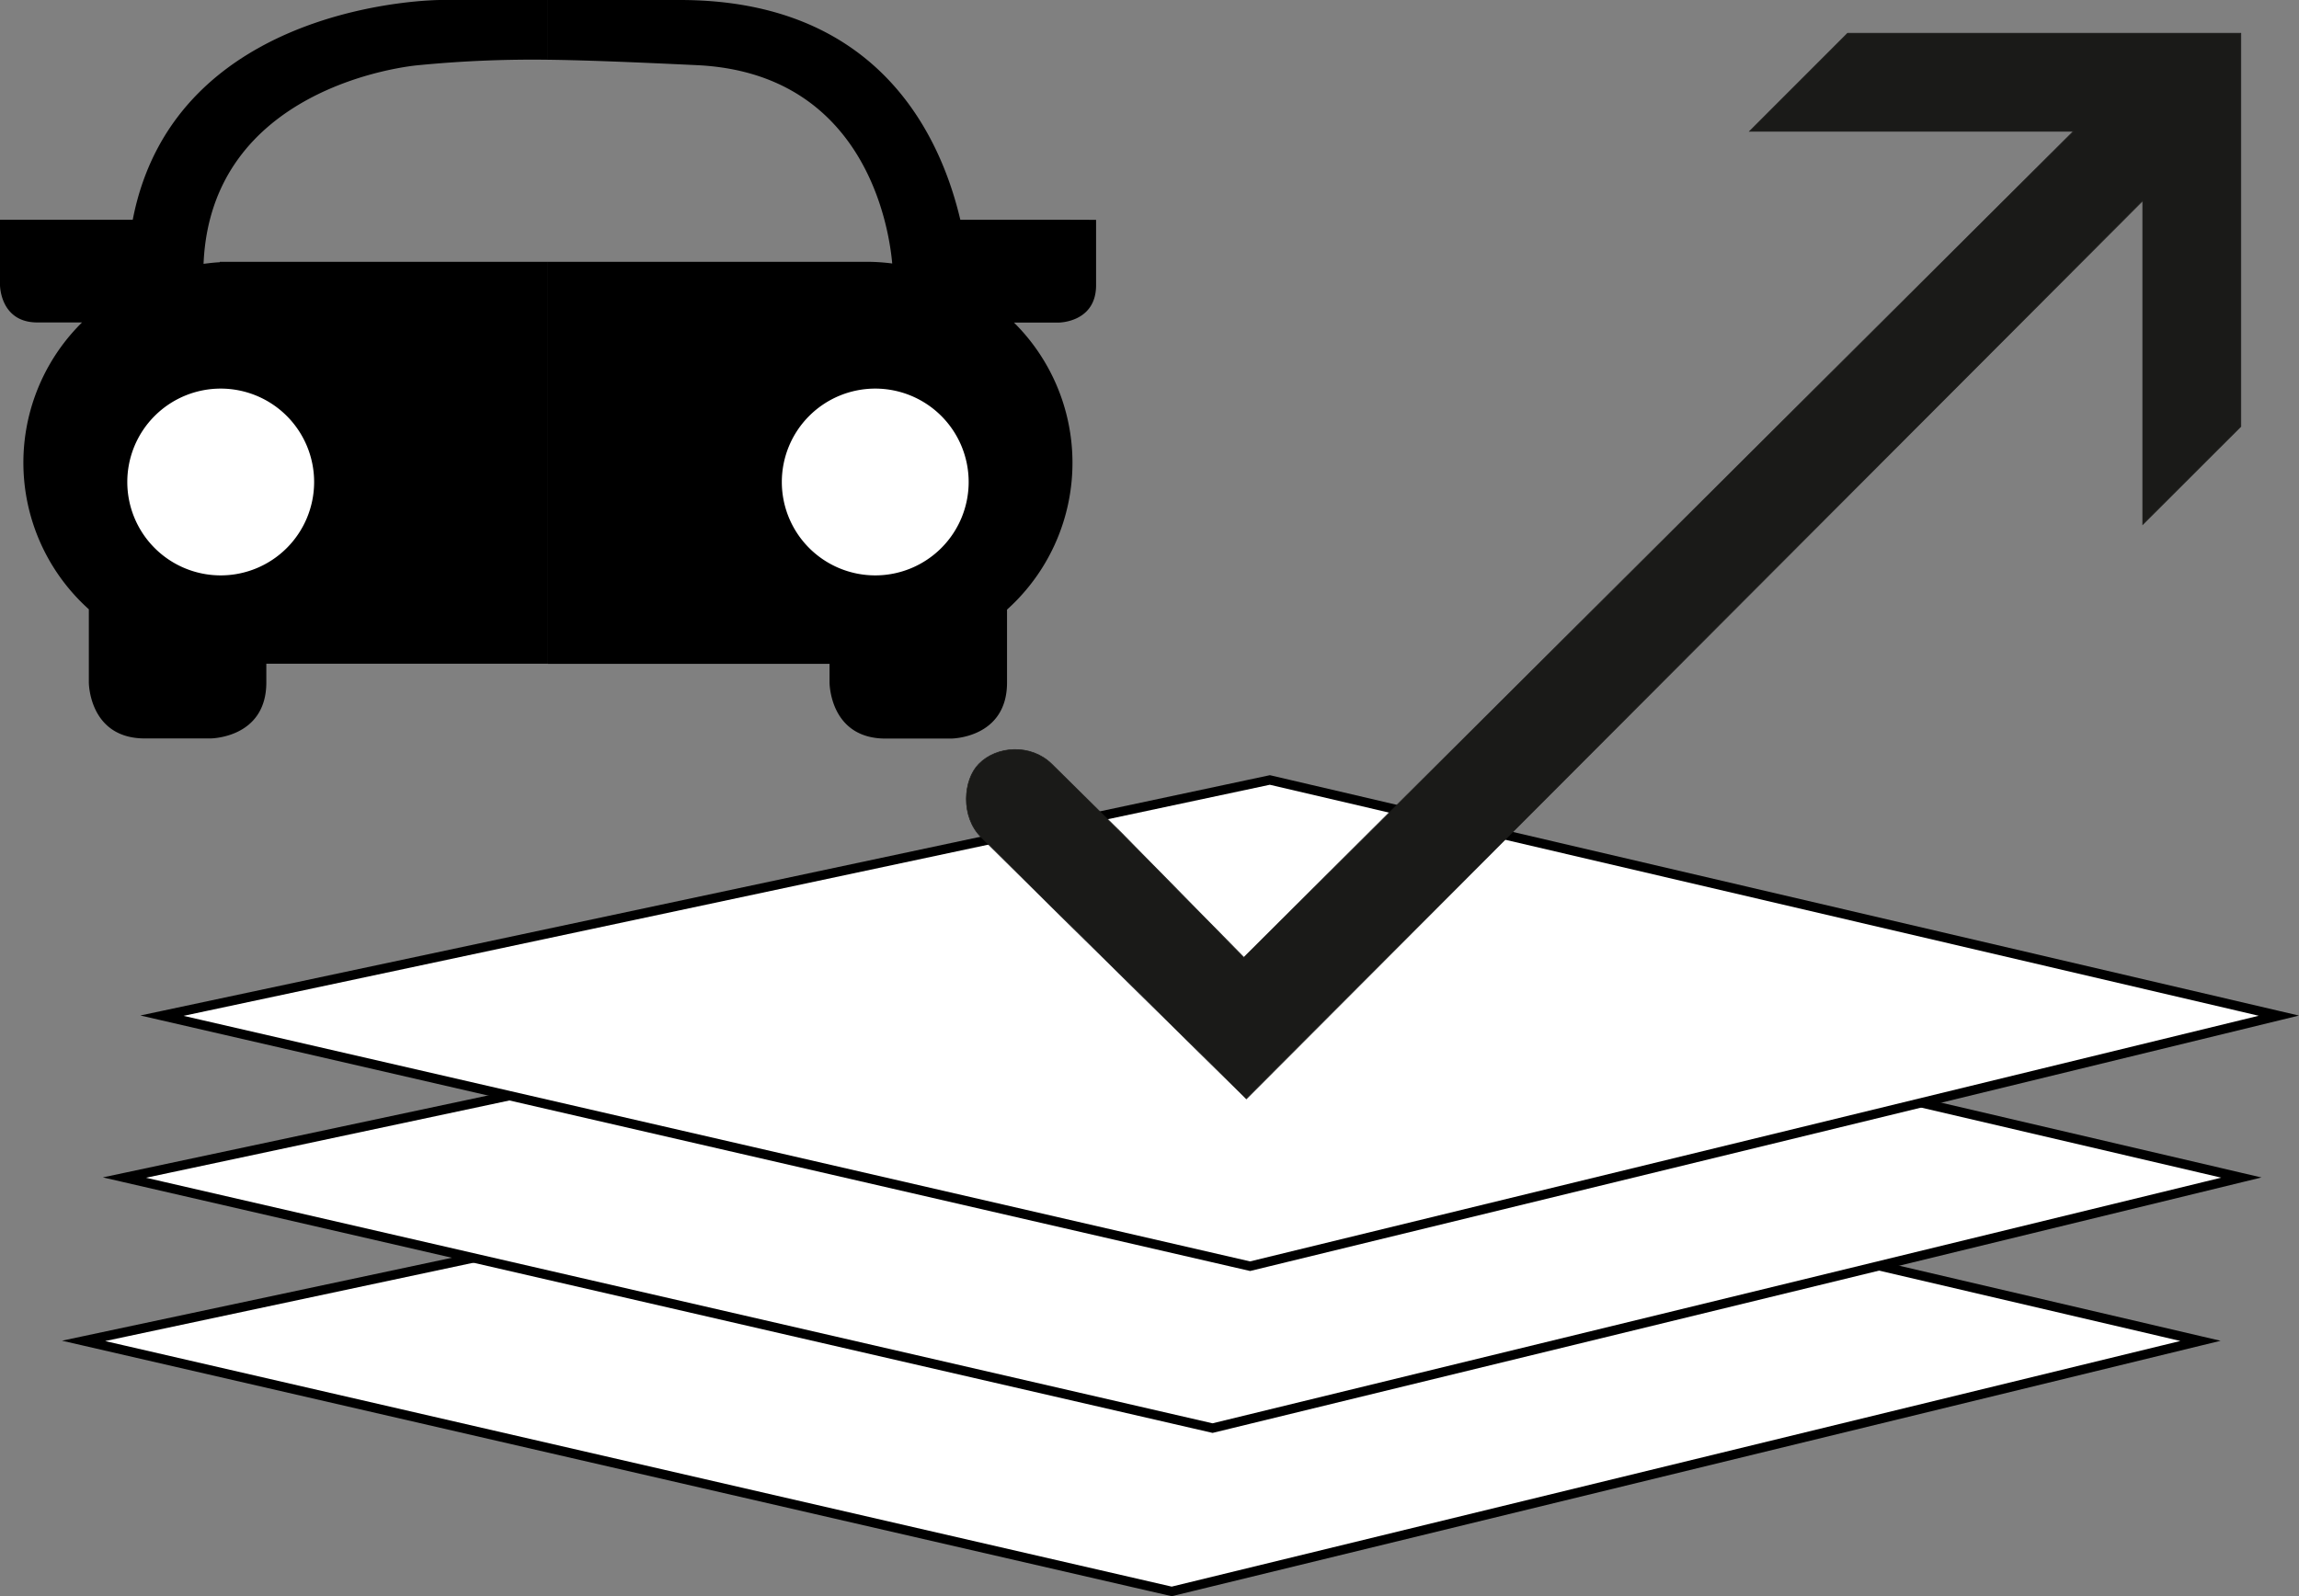 <?xml version="1.0" encoding="UTF-8"?> <svg xmlns="http://www.w3.org/2000/svg" viewBox="0 0 738.31 512.75"><rect x="0" y="0" width="738.31" height="512.75" fill="#808080" stroke="none"/><defs><style>.cls-1,.cls-3{fill:#fff;}.cls-1{stroke:#000;stroke-width:3px;}.cls-1,.cls-2{stroke-miterlimit:10;}.cls-2{fill:#1a1a18;stroke:#1a1a18;stroke-width:0.2px;}</style></defs><g id="Layer_2" data-name="Layer 2"><g id="Layer_1-2" data-name="Layer 1"><polygon class="cls-1" points="26.84 430.73 382.64 355.02 706.67 430.73 376.29 511.21 26.84 430.73"></polygon><polygon class="cls-1" points="39.97 378.27 395.77 302.57 719.8 378.27 389.41 458.75 39.97 378.27"></polygon><polygon class="cls-1" points="52.01 326.26 407.81 250.55 731.84 326.26 401.46 406.74 52.01 326.26"></polygon><path class="cls-2" d="M593.34,10.68,561.85,42.19h104L399.46,307.54l-39.17-39.85-22.53-22.25c-6.7-6.61-17.75-5.86-23.42,0-5,5-5.95,16.85.75,23.48l23.08,22.86,61.29,60.4.8.81L688.12,64.49v104L719.64,137V10.68Z"></path><path d="M176,84.1H70.58v.14c-1.76.08-3.48.3-5.21.51C67.73,28.28,130,21.3,134.49,20.93A377.21,377.21,0,0,1,176,19.19V0H141.46S56.3,0,42.63,70.58H0v21s0,12,12,12H26.34a63.28,63.28,0,0,0,2.19,92.14v23.49s0,18,18,18h21s18,0,18-18v-6H176Z"></path><path class="cls-3" d="M70.88,184.83a30,30,0,1,0-30-30,30,30,0,0,0,30,30"></path><path d="M340,70.58h-31.6C301.9,43,281.65,0,218.35,0H176V19.19c11.36.14,25.88.7,47.82,1.74,53.26,2.53,61.56,50.68,62.71,63.71a63.85,63.85,0,0,0-8.11-.54H176V213.25h90.4v6s0,18,18,18h21s18,0,18-18V195.82a63.4,63.4,0,0,0,2.23-92.2H340s12,0,12-12v-21Z"></path><path class="cls-3" d="M281.08,184.83a30,30,0,1,0-30-30,30,30,0,0,0,30,30"></path><path class="cls-3" d="M281.08,179.76a25,25,0,1,0-25-25,25,25,0,0,0,25,25"></path></g></g></svg> 